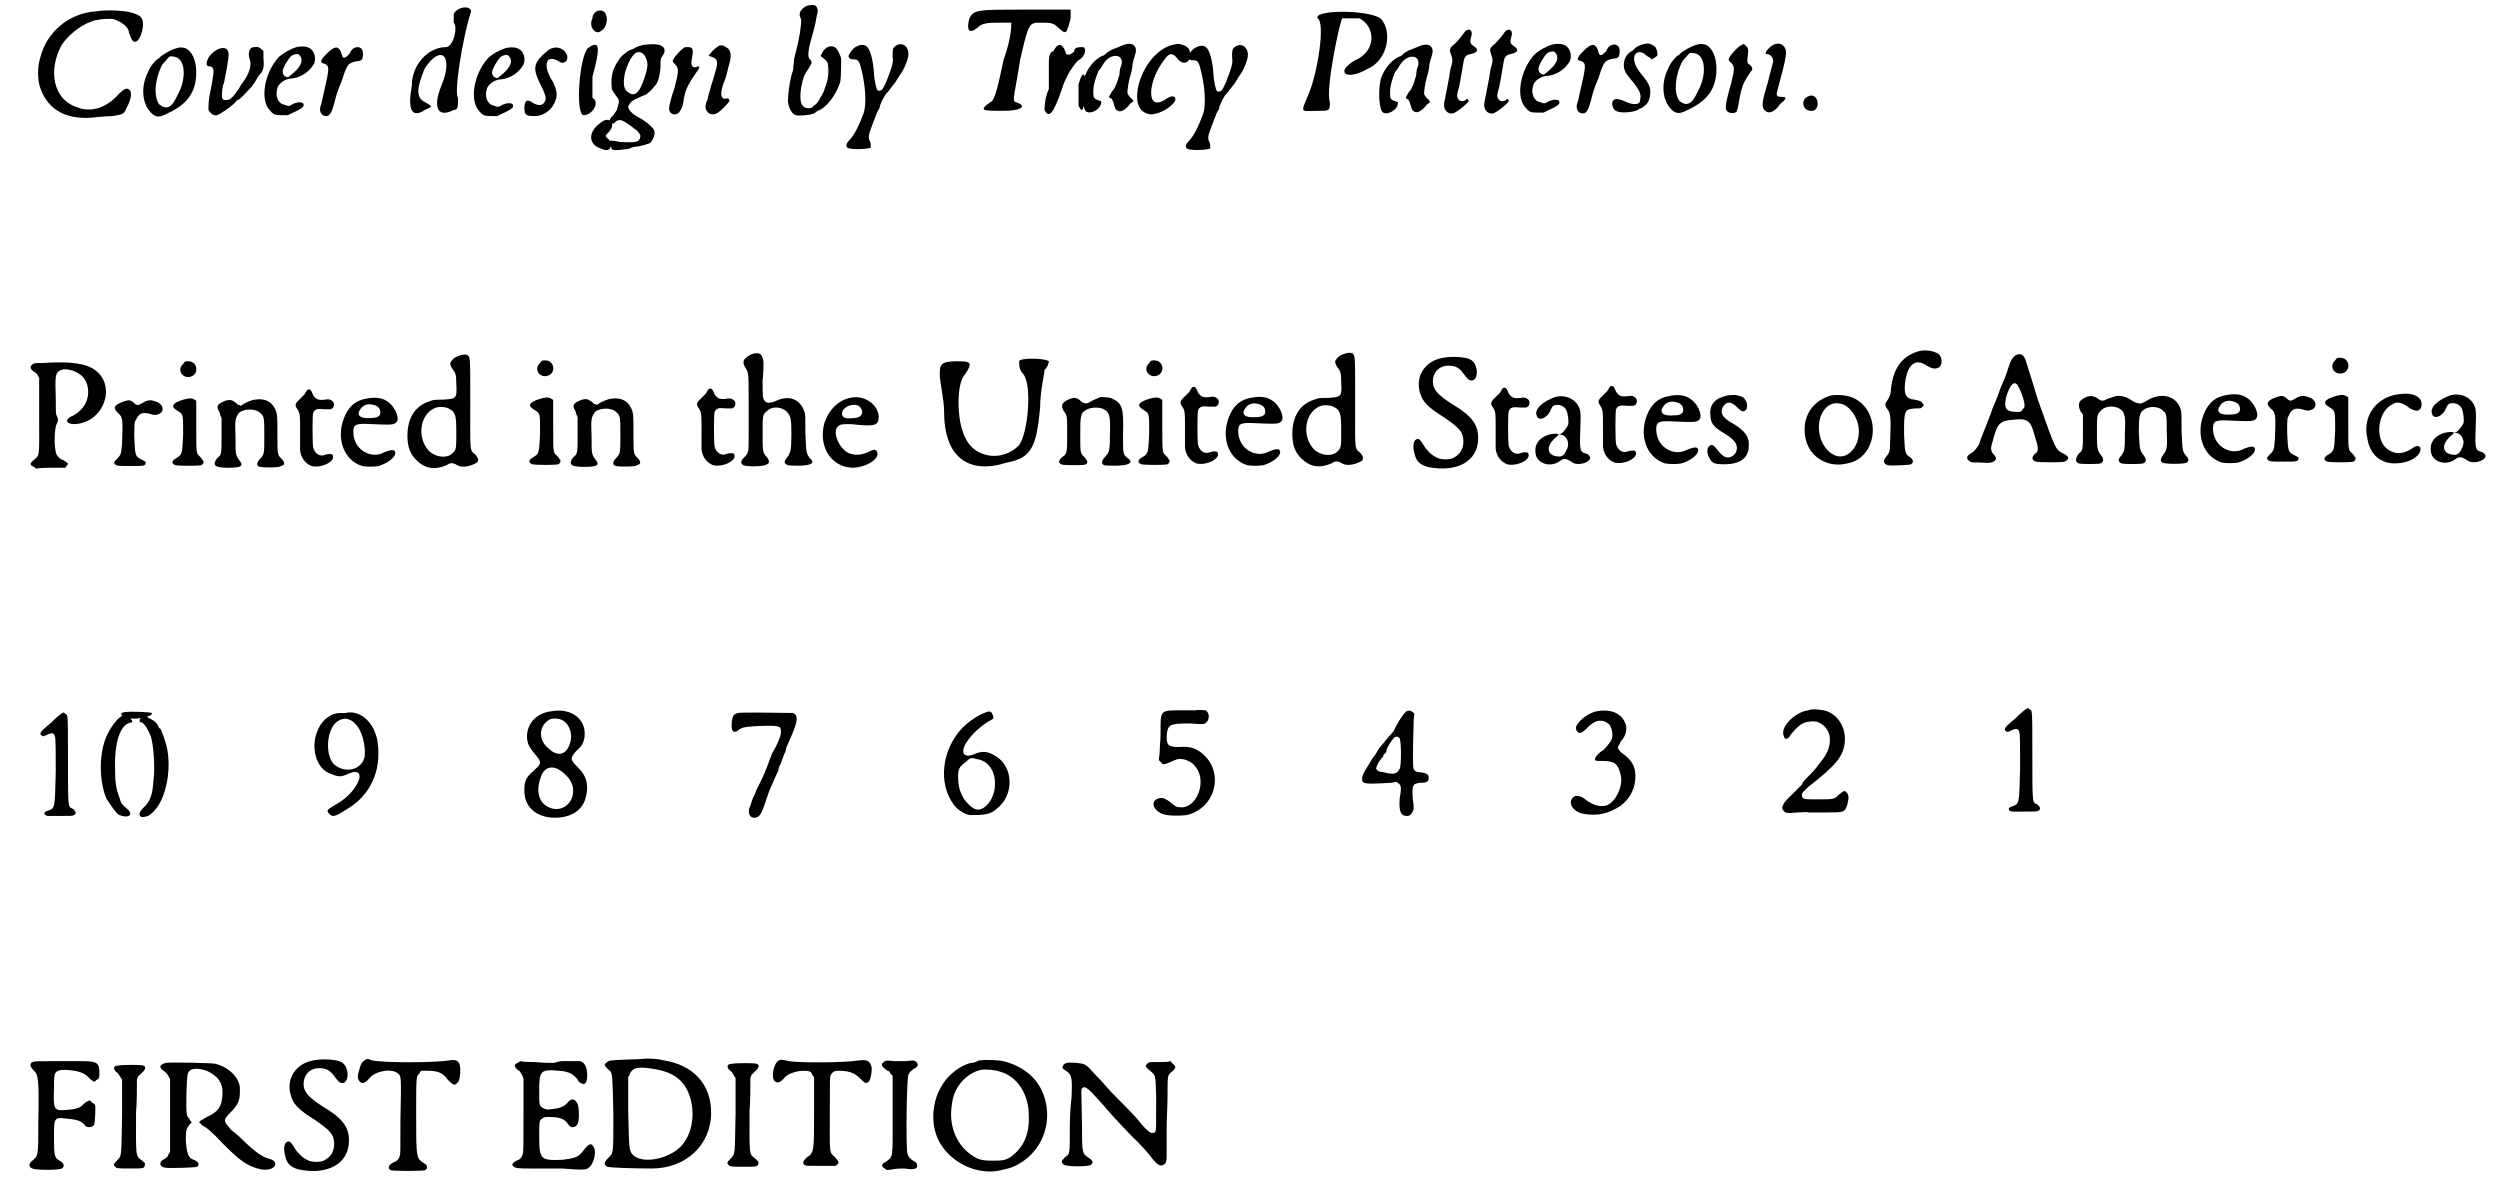 <?xml version='1.0' encoding='utf-8'?>
<svg xmlns="http://www.w3.org/2000/svg" xmlns:xlink="http://www.w3.org/1999/xlink" width="285px" height="135px" viewBox="0 0 2857 1357" version="1.1">
<defs>
<path id="gl3340" d="M 106 12 C 75 14 49 36 42 66 C 39 75 39 90 42 99 C 51 126 74 138 109 133 C 112 133 120 132 125 132 C 137 130 138 130 141 123 C 147 112 148 103 143 101 C 141 100 138 101 133 106 C 118 123 100 129 82 121 C 58 112 51 81 66 52 C 72 41 88 28 100 24 C 102 23 105 22 107 22 C 110 21 122 20 126 21 C 131 22 139 27 141 30 C 142 31 144 34 144 37 C 147 45 149 49 153 46 C 156 45 160 34 160 27 C 160 19 157 16 145 13 C 136 11 118 10 106 12 z" fill="black"/><!-- width=171 height=146 -->
<path id="gl3606" d="M 48 14 C 42 16 38 19 33 22 C 31 24 30 25 30 25 C 28 25 20 34 18 40 C 9 57 11 77 21 87 C 27 93 31 93 42 87 C 63 77 73 63 73 41 C 73 27 68 16 60 13 C 55 12 54 12 48 14 M 51 24 C 61 29 61 50 52 66 C 45 82 39 84 31 78 C 24 70 25 50 34 32 C 36 30 41 24 42 23 C 44 22 49 23 51 24 z" fill="black"/><!-- width=86 height=103 -->
<path id="gl3342" d="M 77 18 C 72 18 70 25 72 31 C 75 39 72 48 64 59 C 62 61 60 66 58 68 C 54 74 52 76 49 78 C 45 79 42 79 41 77 C 40 75 40 66 43 58 C 45 48 48 33 48 27 C 49 15 34 17 25 30 C 22 36 22 40 26 40 C 27 40 28 40 29 41 C 32 43 31 49 27 70 C 25 77 25 87 25 90 C 27 94 31 97 35 96 C 38 95 50 87 55 82 C 56 81 58 78 60 78 C 64 75 69 69 72 66 C 73 65 75 63 76 61 C 77 60 79 57 80 55 C 81 53 83 50 84 49 C 88 45 89 40 88 31 C 88 28 88 25 88 23 C 88 22 87 21 86 21 C 85 19 81 17 79 18 C 79 18 78 18 77 18 z" fill="black"/><!-- width=100 height=106 -->
<path id="gl3343" d="M 61 16 C 54 18 45 23 40 28 C 24 46 19 76 30 88 C 34 93 36 94 43 94 C 46 94 48 94 51 94 C 53 93 55 92 57 91 C 64 88 69 85 69 83 C 70 79 64 78 57 81 C 52 84 52 84 47 82 C 40 81 36 72 39 63 C 40 58 48 52 55 52 C 66 51 76 44 81 35 C 84 28 81 18 73 16 C 71 15 64 15 61 16 M 64 25 C 69 30 67 37 58 45 C 51 51 51 51 49 50 C 46 49 45 46 45 44 C 45 40 51 30 55 26 C 58 24 63 23 64 25 z" fill="black"/><!-- width=95 height=108 -->
<path id="gl3344" d="M 65 28 C 64 28 61 31 60 34 C 55 40 52 41 51 36 C 48 25 43 25 34 34 C 26 42 25 45 31 46 C 36 48 36 51 34 62 C 30 79 28 90 27 93 C 24 100 27 106 33 106 C 37 106 39 102 42 92 C 44 84 45 79 51 65 C 57 46 58 45 69 43 C 73 43 75 41 75 36 C 76 29 71 25 65 28 z" fill="black"/><!-- width=88 height=118 -->
<path id="gl3619" d="M 57 14 C 57 14 57 19 57 24 C 62 28 57 52 48 52 C 28 52 9 72 9 96 C 4 124 9 134 24 124 C 33 120 33 120 24 115 C 14 110 14 100 24 76 C 43 48 57 62 43 96 C 33 120 38 134 57 124 C 62 124 62 120 62 110 C 57 105 67 43 76 14 C 81 4 62 4 57 14 z" fill="black"/><!-- width=86 height=139 -->
<path id="gl3343" d="M 61 16 C 54 18 45 23 40 28 C 24 46 19 76 30 88 C 34 93 36 94 43 94 C 46 94 48 94 51 94 C 53 93 55 92 57 91 C 64 88 69 85 69 83 C 70 79 64 78 57 81 C 52 84 52 84 47 82 C 40 81 36 72 39 63 C 40 58 48 52 55 52 C 66 51 76 44 81 35 C 84 28 81 18 73 16 C 71 15 64 15 61 16 M 64 25 C 69 30 67 37 58 45 C 51 51 51 51 49 50 C 46 49 45 46 45 44 C 45 40 51 30 55 26 C 58 24 63 23 64 25 z" fill="black"/><!-- width=95 height=108 -->
<path id="gl3620" d="M 45 12 C 40 13 39 15 33 20 C 22 31 22 37 31 55 C 36 65 37 68 36 72 C 34 78 29 79 22 75 C 15 70 12 72 12 81 C 12 88 14 90 22 90 C 36 91 48 79 49 66 C 49 61 47 54 43 48 C 33 31 37 19 51 27 C 55 30 58 29 60 27 C 65 19 54 9 45 12 z" fill="black"/><!-- width=73 height=104 -->
<path id="gl3621" d="M 24 9 C 19 19 28 28 33 24 C 43 19 43 0 33 0 C 28 0 24 4 24 9 M 19 43 C 9 52 4 120 14 120 C 24 120 33 105 24 100 C 24 96 24 91 24 76 C 33 43 33 33 19 43 M 33 129 C 19 139 19 153 33 158 C 43 163 48 158 43 148 C 38 144 38 144 43 139 C 52 129 43 120 33 129 z" fill="black"/><!-- width=52 height=168 -->
<path id="gl3616" d="M 54 21 C 48 21 40 24 38 26 C 37 26 36 27 35 27 C 30 29 24 34 21 39 C 14 49 12 58 13 69 C 13 72 13 73 19 81 C 22 85 22 86 19 96 C 17 99 16 101 14 103 C 10 106 10 110 13 111 C 15 112 15 112 17 110 C 21 106 25 107 33 113 C 35 114 38 117 40 118 C 43 120 46 124 46 126 C 45 132 43 133 32 133 C 27 133 22 133 19 132 C 9 130 6 132 10 136 C 12 138 13 139 13 140 C 13 142 15 142 20 142 C 28 141 34 141 36 139 C 37 139 40 138 42 138 C 49 137 54 135 57 134 C 61 130 64 122 61 118 C 58 114 51 108 43 104 C 34 99 30 93 33 90 C 35 86 39 84 44 82 C 46 81 50 79 51 79 C 54 78 62 70 65 65 C 67 61 69 53 69 45 C 69 38 69 37 72 33 C 74 30 74 27 73 25 C 70 21 64 20 54 21 M 51 34 C 55 41 55 46 51 58 C 45 77 39 82 31 75 C 27 72 26 66 28 55 C 29 49 34 37 38 33 C 42 28 48 29 51 34 z" fill="black"/><!-- width=82 height=150 -->
<path id="gl3353" d="M 68 16 C 66 17 63 19 60 22 C 58 24 55 28 55 28 C 66 31 67 33 62 49 C 61 54 58 61 57 66 C 56 70 54 76 54 78 C 51 83 51 89 53 91 C 56 96 61 96 66 93 C 69 91 78 82 79 80 C 79 78 78 76 75 77 C 69 78 68 72 72 60 C 73 58 74 55 75 52 C 76 49 77 44 78 40 C 82 28 81 21 75 18 C 72 16 72 16 68 16 M 28 18 C 23 21 14 31 14 34 C 14 35 15 36 17 38 C 21 42 21 46 16 65 C 12 76 9 88 10 90 C 11 95 17 97 21 93 C 23 91 25 87 26 82 C 28 68 30 63 41 47 C 45 42 45 40 43 40 C 37 43 34 40 36 31 C 38 21 37 18 32 18 C 31 18 29 18 28 18 z" fill="black"/><!-- width=92 height=108 -->
<path id="gl3584" d="M 43 6 C 40 6 36 8 33 12 C 31 15 31 18 33 22 C 34 26 31 44 28 56 C 27 59 26 64 25 68 C 25 72 24 76 24 80 C 20 91 18 109 18 116 C 19 124 22 130 27 132 C 31 133 43 132 48 130 C 49 129 51 128 52 127 C 62 124 73 109 78 94 C 79 88 79 72 79 67 C 78 63 75 57 73 55 C 68 51 61 53 57 61 C 55 64 55 64 59 67 C 63 70 64 72 64 76 C 65 81 64 92 62 96 C 61 99 60 102 59 105 C 58 106 57 110 55 112 C 54 115 52 117 52 117 C 52 117 51 119 48 121 C 45 124 44 124 42 124 C 33 124 31 117 33 101 C 36 87 36 87 42 78 C 43 76 45 73 45 73 C 45 70 45 69 43 68 C 40 64 41 57 48 33 C 49 29 50 25 50 24 C 50 22 51 20 51 18 C 54 10 51 4 43 6 z" fill="black"/><!-- width=91 height=149 -->
<path id="gl3588" d="M 76 25 C 73 27 73 29 73 37 C 74 43 73 47 66 65 C 62 74 61 76 57 76 C 55 76 54 73 52 61 C 51 40 47 28 43 25 C 38 21 28 25 24 33 C 22 36 22 37 24 39 C 25 40 27 40 28 40 C 34 40 35 42 38 55 C 42 73 43 90 40 101 C 34 117 30 125 24 132 C 20 136 19 139 21 141 C 23 144 46 143 48 141 C 48 139 48 136 47 134 C 45 130 45 127 49 117 C 51 112 53 106 54 104 C 55 101 57 97 58 96 C 58 93 60 90 61 87 C 62 85 64 82 65 80 C 66 79 69 76 70 74 C 71 73 73 70 74 69 C 76 67 79 61 84 54 C 87 49 91 39 91 35 C 92 25 83 19 76 25 z" fill="black"/><!-- width=103 height=154 -->
<path id="gl3622" d="M 4 14 C 0 28 4 33 14 24 C 19 19 28 19 38 19 C 43 19 48 19 52 19 C 52 33 48 48 43 62 C 38 86 33 110 28 110 C 14 120 19 120 43 120 C 62 120 72 115 57 110 C 52 110 57 96 62 62 C 72 19 72 19 86 19 C 96 19 100 19 105 24 C 115 33 115 33 120 14 C 120 14 120 9 120 4 C 100 4 81 4 67 4 C 14 4 9 4 4 14 z" fill="black"/><!-- width=129 height=134 -->
<path id="gl3623" d="M 14 14 C 9 14 9 24 9 28 C 9 33 9 48 9 57 C 4 67 4 81 4 81 C 9 91 14 86 24 57 C 28 43 38 28 43 24 C 52 19 52 9 48 9 C 43 9 38 9 38 14 C 33 19 28 19 28 14 C 24 4 19 4 14 14 M 43 52 C 43 62 43 72 43 76 C 48 86 48 81 52 62 C 52 38 48 33 43 52 z" fill="black"/><!-- width=62 height=96 -->
<path id="gl3612" d="M 57 8 C 54 9 45 13 42 14 C 40 15 39 16 37 17 C 35 19 33 21 31 21 C 21 26 13 37 10 48 C 7 64 9 83 13 85 C 19 88 29 82 30 75 C 30 75 30 74 30 73 C 29 73 28 72 27 72 C 21 70 21 69 21 61 C 21 54 24 45 27 38 C 29 36 31 33 32 31 C 40 17 57 18 53 32 C 52 34 51 38 51 42 C 49 50 46 58 43 61 C 42 62 41 64 40 66 C 40 66 39 67 39 68 C 40 69 40 70 42 70 C 43 72 44 74 45 78 C 46 82 47 83 49 84 C 52 86 58 83 63 76 C 64 75 66 74 67 73 C 66 72 66 71 65 70 C 64 70 63 68 62 67 C 61 66 60 64 60 63 C 60 61 61 52 63 45 C 64 42 66 35 66 30 C 67 25 69 20 69 19 C 72 10 66 5 57 8 z" fill="black"/><!-- width=85 height=100 -->
<path id="gl3624" d="M 70 10 C 51 13 33 35 28 60 C 25 78 30 88 42 90 C 54 91 76 76 70 70 C 67 69 66 69 61 72 C 55 76 52 77 48 76 C 39 73 43 47 58 28 C 64 19 68 19 74 27 C 80 34 88 31 88 22 C 88 15 85 12 78 10 C 74 9 74 9 70 10 z" fill="black"/><!-- width=100 height=103 -->
<path id="gl3588" d="M 76 25 C 73 27 73 29 73 37 C 74 43 73 47 66 65 C 62 74 61 76 57 76 C 55 76 54 73 52 61 C 51 40 47 28 43 25 C 38 21 28 25 24 33 C 22 36 22 37 24 39 C 25 40 27 40 28 40 C 34 40 35 42 38 55 C 42 73 43 90 40 101 C 34 117 30 125 24 132 C 20 136 19 139 21 141 C 23 144 46 143 48 141 C 48 139 48 136 47 134 C 45 130 45 127 49 117 C 51 112 53 106 54 104 C 55 101 57 97 58 96 C 58 93 60 90 61 87 C 62 85 64 82 65 80 C 66 79 69 76 70 74 C 71 73 73 70 74 69 C 76 67 79 61 84 54 C 87 49 91 39 91 35 C 92 25 83 19 76 25 z" fill="black"/><!-- width=103 height=154 -->
<path id="gl3625" d="M 24 14 C 33 19 24 76 14 100 C 4 124 4 120 24 120 C 38 120 38 120 38 110 C 33 96 48 24 52 14 C 57 14 62 14 72 14 C 91 24 91 52 67 62 C 43 76 57 86 81 72 C 105 62 110 28 96 14 C 81 4 19 4 24 14 z" fill="black"/><!-- width=115 height=134 -->
<path id="gl3612" d="M 57 8 C 54 9 45 13 42 14 C 40 15 39 16 37 17 C 35 19 33 21 31 21 C 21 26 13 37 10 48 C 7 64 9 83 13 85 C 19 88 29 82 30 75 C 30 75 30 74 30 73 C 29 73 28 72 27 72 C 21 70 21 69 21 61 C 21 54 24 45 27 38 C 29 36 31 33 32 31 C 40 17 57 18 53 32 C 52 34 51 38 51 42 C 49 50 46 58 43 61 C 42 62 41 64 40 66 C 40 66 39 67 39 68 C 40 69 40 70 42 70 C 43 72 44 74 45 78 C 46 82 47 83 49 84 C 52 86 58 83 63 76 C 64 75 66 74 67 73 C 66 72 66 71 65 70 C 64 70 63 68 62 67 C 61 66 60 64 60 63 C 60 61 61 52 63 45 C 64 42 66 35 66 30 C 67 25 69 20 69 19 C 72 10 66 5 57 8 z" fill="black"/><!-- width=85 height=100 -->
<path id="gl3351" d="M 43 13 C 43 13 41 15 39 18 C 36 22 31 28 28 30 C 24 33 24 36 26 41 C 28 46 28 48 25 58 C 24 67 19 90 18 96 C 17 104 22 109 28 108 C 34 106 48 94 46 93 C 45 91 44 91 42 93 C 37 96 32 92 33 86 C 33 85 34 81 35 78 C 37 69 39 55 40 50 C 41 43 43 41 48 40 C 57 38 58 35 52 31 C 48 28 47 27 49 20 C 51 14 48 10 43 13 z" fill="black"/><!-- width=67 height=121 -->
<path id="gl3351" d="M 43 13 C 43 13 41 15 39 18 C 36 22 31 28 28 30 C 24 33 24 36 26 41 C 28 46 28 48 25 58 C 24 67 19 90 18 96 C 17 104 22 109 28 108 C 34 106 48 94 46 93 C 45 91 44 91 42 93 C 37 96 32 92 33 86 C 33 85 34 81 35 78 C 37 69 39 55 40 50 C 41 43 43 41 48 40 C 57 38 58 35 52 31 C 48 28 47 27 49 20 C 51 14 48 10 43 13 z" fill="black"/><!-- width=67 height=121 -->
<path id="gl3343" d="M 61 16 C 54 18 45 23 40 28 C 24 46 19 76 30 88 C 34 93 36 94 43 94 C 46 94 48 94 51 94 C 53 93 55 92 57 91 C 64 88 69 85 69 83 C 70 79 64 78 57 81 C 52 84 52 84 47 82 C 40 81 36 72 39 63 C 40 58 48 52 55 52 C 66 51 76 44 81 35 C 84 28 81 18 73 16 C 71 15 64 15 61 16 M 64 25 C 69 30 67 37 58 45 C 51 51 51 51 49 50 C 46 49 45 46 45 44 C 45 40 51 30 55 26 C 58 24 63 23 64 25 z" fill="black"/><!-- width=95 height=108 -->
<path id="gl3344" d="M 65 28 C 64 28 61 31 60 34 C 55 40 52 41 51 36 C 48 25 43 25 34 34 C 26 42 25 45 31 46 C 36 48 36 51 34 62 C 30 79 28 90 27 93 C 24 100 27 106 33 106 C 37 106 39 102 42 92 C 44 84 45 79 51 65 C 57 46 58 45 69 43 C 73 43 75 41 75 36 C 76 29 71 25 65 28 z" fill="black"/><!-- width=88 height=118 -->
<path id="gl3348" d="M 44 8 C 39 9 34 11 32 13 C 31 14 30 15 29 16 C 22 19 18 27 19 35 C 20 41 22 43 31 54 C 36 61 38 64 38 69 C 38 72 37 74 37 75 C 36 78 28 78 22 75 C 16 72 9 70 7 73 C 4 75 6 84 10 85 C 14 88 29 87 35 84 C 36 83 38 82 39 82 C 45 78 48 75 49 67 C 50 58 48 54 39 43 C 31 33 30 28 31 22 C 33 17 39 16 44 21 C 45 22 48 24 49 24 C 49 25 50 25 51 26 C 52 25 52 25 53 25 C 54 24 56 23 57 22 C 58 21 57 13 54 11 C 53 10 47 7 46 8 C 45 8 45 8 44 8 z" fill="black"/><!-- width=66 height=98 -->
<path id="gl3606" d="M 48 14 C 42 16 38 19 33 22 C 31 24 30 25 30 25 C 28 25 20 34 18 40 C 9 57 11 77 21 87 C 27 93 31 93 42 87 C 63 77 73 63 73 41 C 73 27 68 16 60 13 C 55 12 54 12 48 14 M 51 24 C 61 29 61 50 52 66 C 45 82 39 84 31 78 C 24 70 25 50 34 32 C 36 30 41 24 42 23 C 44 22 49 23 51 24 z" fill="black"/><!-- width=86 height=103 -->
<path id="gl3587" d="M 67 16 C 63 18 60 21 58 24 C 57 27 57 27 60 27 C 63 28 66 31 66 35 C 66 37 62 50 60 59 C 54 79 52 87 56 91 C 60 96 66 94 72 87 C 73 85 76 82 78 81 C 81 77 81 76 76 76 C 70 76 69 75 71 68 C 82 28 82 24 79 19 C 76 15 72 14 67 16 M 29 17 C 25 19 15 30 15 33 C 15 34 16 36 18 37 C 22 42 22 43 18 60 C 10 88 10 92 16 94 C 18 95 22 95 24 93 C 25 91 26 87 28 75 C 31 62 31 62 37 52 C 39 49 41 46 42 45 C 42 42 42 42 39 39 C 36 38 36 35 37 28 C 38 21 37 19 34 17 C 32 15 33 15 29 17 z" fill="black"/><!-- width=94 height=106 -->
<path id="gl1286" d="M 18 15 C 12 18 12 27 18 30 C 24 33 30 30 30 23 C 30 15 24 11 18 15 z" fill="black"/><!-- width=44 height=45 -->
<path id="gl3081" d="M 39 30 C 32 30 30 30 28 31 C 24 34 24 36 29 40 C 31 41 33 43 34 45 C 34 45 34 46 35 47 C 35 61 35 75 35 90 C 35 138 36 135 29 141 C 24 145 24 147 29 149 C 30 150 31 150 31 151 C 37 150 43 150 48 150 C 54 150 59 150 65 150 C 65 150 66 149 66 148 C 67 148 68 146 68 145 C 68 145 63 141 62 141 C 60 141 56 137 55 135 C 52 129 52 106 55 100 C 57 96 57 94 55 90 C 54 88 54 87 54 70 C 53 44 54 42 58 39 C 63 35 76 38 83 44 C 93 52 94 70 85 81 C 83 84 76 90 72 91 C 64 95 66 100 75 100 C 111 99 126 51 94 35 C 84 30 66 28 39 30 z" fill="black"/><!-- width=124 height=165 -->
<path id="gl2823" d="M 37 24 C 26 28 24 31 30 37 C 36 42 36 44 35 72 C 34 84 34 85 29 90 C 26 93 25 94 27 96 C 29 98 31 98 45 98 C 60 98 62 98 62 94 C 62 93 62 93 58 91 C 50 87 50 87 49 65 C 49 49 49 48 51 45 C 54 38 58 36 66 38 C 72 40 74 40 78 38 C 84 35 82 26 73 24 C 68 22 64 22 58 26 C 54 28 53 29 50 27 C 45 22 43 22 37 24 z" fill="black"/><!-- width=94 height=112 -->
<path id="gl2824" d="M 24 10 C 17 16 22 26 31 25 C 43 23 41 7 30 7 C 26 7 26 7 24 10 M 24 51 C 11 55 9 59 18 64 C 24 68 24 67 24 90 C 23 113 23 114 16 118 C 11 121 10 124 15 126 C 19 127 42 127 45 126 C 48 124 48 121 46 120 C 46 119 44 117 43 116 C 39 112 39 114 39 81 C 39 72 39 62 39 52 C 38 52 37 51 37 51 C 34 49 31 49 24 51 z" fill="black"/><!-- width=60 height=166 -->
<path id="gl3072" d="M 61 15 C 60 15 56 16 52 18 C 49 19 47 21 45 22 C 44 21 43 21 42 21 C 41 20 39 18 37 17 C 34 15 33 15 28 16 C 18 20 16 22 21 30 C 21 32 22 34 23 36 C 23 42 23 49 23 55 C 23 78 23 78 18 82 C 12 90 15 93 30 93 C 46 93 49 91 43 84 C 39 78 39 78 39 58 C 38 37 39 36 43 30 C 49 25 62 25 67 30 C 72 34 72 36 72 57 C 72 78 72 78 66 84 C 63 88 63 91 67 92 C 72 93 90 93 91 91 C 96 90 96 87 91 82 C 87 78 87 77 87 54 C 87 33 87 31 84 25 C 80 17 72 13 61 15 z" fill="black"/><!-- width=108 height=107 -->
<path id="gl2827" d="M 36 15 C 36 15 34 18 33 20 C 31 22 28 25 26 27 C 22 31 22 33 25 37 C 28 42 28 43 28 61 C 28 71 28 81 28 84 C 29 93 34 99 41 102 C 53 105 70 96 65 89 C 64 88 61 88 57 89 C 51 92 45 88 43 81 C 42 76 42 43 43 41 C 45 37 47 36 56 37 C 58 37 61 37 63 37 C 64 37 64 36 65 36 C 68 33 67 28 64 27 C 63 26 61 25 56 26 C 48 27 46 25 43 21 C 41 15 39 13 36 15 z" fill="black"/><!-- width=80 height=117 -->
<path id="gl2847" d="M 51 17 C 40 19 33 25 28 35 C 16 60 25 87 47 94 C 52 95 61 95 66 94 C 76 91 86 84 85 78 C 84 75 81 75 73 78 C 66 82 59 82 52 79 C 43 75 37 66 37 55 C 37 46 40 45 58 46 C 82 47 84 47 87 43 C 90 38 84 25 76 20 C 69 15 60 15 51 17 M 60 24 C 65 25 68 28 68 33 C 68 37 64 39 57 39 C 45 40 40 36 45 29 C 48 24 54 22 60 24 z" fill="black"/><!-- width=102 height=109 -->
<path id="gl3332" d="M 70 10 C 66 11 62 13 60 16 C 57 19 58 21 60 25 C 64 30 65 32 65 43 C 66 60 65 60 49 61 C 40 61 39 61 34 63 C 18 68 9 82 9 102 C 9 115 12 123 19 130 C 29 140 40 142 54 136 C 58 133 61 133 66 136 C 71 139 79 138 87 134 C 91 132 91 129 87 124 C 80 118 81 123 81 65 C 81 11 81 13 78 10 C 76 9 74 9 70 10 M 56 71 C 64 75 65 78 65 99 C 65 117 65 118 61 122 C 55 129 40 127 33 119 C 19 103 24 76 42 70 C 45 69 52 69 56 71 z" fill="black"/><!-- width=111 height=175 -->
<path id="gl2824" d="M 24 10 C 17 16 22 26 31 25 C 43 23 41 7 30 7 C 26 7 26 7 24 10 M 24 51 C 11 55 9 59 18 64 C 24 68 24 67 24 90 C 23 113 23 114 16 118 C 11 121 10 124 15 126 C 19 127 42 127 45 126 C 48 124 48 121 46 120 C 46 119 44 117 43 116 C 39 112 39 114 39 81 C 39 72 39 62 39 52 C 38 52 37 51 37 51 C 34 49 31 49 24 51 z" fill="black"/><!-- width=60 height=166 -->
<path id="gl3072" d="M 61 15 C 60 15 56 16 52 18 C 49 19 47 21 45 22 C 44 21 43 21 42 21 C 41 20 39 18 37 17 C 34 15 33 15 28 16 C 18 20 16 22 21 30 C 21 32 22 34 23 36 C 23 42 23 49 23 55 C 23 78 23 78 18 82 C 12 90 15 93 30 93 C 46 93 49 91 43 84 C 39 78 39 78 39 58 C 38 37 39 36 43 30 C 49 25 62 25 67 30 C 72 34 72 36 72 57 C 72 78 72 78 66 84 C 63 88 63 91 67 92 C 72 93 90 93 91 91 C 96 90 96 87 91 82 C 87 78 87 77 87 54 C 87 33 87 31 84 25 C 80 17 72 13 61 15 z" fill="black"/><!-- width=108 height=107 -->
<path id="gl2827" d="M 36 15 C 36 15 34 18 33 20 C 31 22 28 25 26 27 C 22 31 22 33 25 37 C 28 42 28 43 28 61 C 28 71 28 81 28 84 C 29 93 34 99 41 102 C 53 105 70 96 65 89 C 64 88 61 88 57 89 C 51 92 45 88 43 81 C 42 76 42 43 43 41 C 45 37 47 36 56 37 C 58 37 61 37 63 37 C 64 37 64 36 65 36 C 68 33 67 28 64 27 C 63 26 61 25 56 26 C 48 27 46 25 43 21 C 41 15 39 13 36 15 z" fill="black"/><!-- width=80 height=117 -->
<path id="gl2826" d="M 36 10 C 27 15 25 18 29 25 C 33 31 33 31 33 63 C 33 79 33 99 33 106 C 33 122 33 123 28 128 C 22 133 24 138 32 138 C 40 139 52 138 54 136 C 57 135 57 132 54 128 C 49 123 49 121 49 100 C 49 80 49 79 54 75 C 60 69 71 70 77 76 C 81 81 82 83 82 101 C 82 119 81 122 78 127 C 73 133 73 135 78 137 C 81 138 100 138 103 136 C 107 135 107 132 103 129 C 99 123 99 124 98 100 C 98 82 98 78 97 76 C 92 61 79 56 63 64 C 57 66 54 66 52 64 C 49 61 49 59 49 40 C 50 31 50 21 50 19 C 49 9 45 7 36 10 z" fill="black"/><!-- width=119 height=170 -->
<path id="gl3626" d="M 51 16 C 37 19 27 30 22 44 C 14 72 30 96 55 96 C 72 95 88 84 81 76 C 79 75 78 75 72 78 C 63 82 57 82 49 79 C 38 73 31 55 37 49 C 40 46 42 46 52 46 C 80 49 84 48 84 37 C 83 23 67 12 51 16 M 61 25 C 66 29 67 35 61 38 C 59 39 49 40 46 39 C 42 38 41 34 43 30 C 47 25 55 22 61 25 z" fill="black"/><!-- width=97 height=109 -->
<path id="gl3627" d="M 100 4 C 100 9 100 14 105 19 C 115 33 110 86 100 100 C 81 120 48 115 38 91 C 28 72 28 28 38 19 C 48 4 43 4 28 4 C 9 4 9 9 9 19 C 9 28 14 48 14 62 C 14 115 43 134 86 120 C 115 115 120 100 124 57 C 124 38 129 19 129 14 C 134 9 134 4 134 4 C 129 0 100 0 100 4 z" fill="black"/><!-- width=144 height=134 -->
<path id="gl2846" d="M 63 13 C 58 15 54 17 52 18 C 48 21 45 21 41 18 C 36 13 33 13 26 16 C 18 20 18 23 21 29 C 25 34 25 34 25 55 C 25 77 25 78 19 82 C 16 85 15 87 16 88 C 18 91 20 91 33 91 C 45 91 47 91 48 88 C 48 86 48 86 45 82 C 40 77 40 78 40 57 C 40 34 40 31 48 27 C 52 25 62 24 67 27 C 73 30 75 34 74 56 C 74 75 73 76 69 81 C 64 86 64 89 67 91 C 70 92 91 92 94 90 C 99 88 99 86 93 82 C 89 78 89 78 89 55 C 90 26 88 20 77 15 C 74 13 65 13 63 13 z" fill="black"/><!-- width=111 height=105 -->
<path id="gl2824" d="M 24 10 C 17 16 22 26 31 25 C 43 23 41 7 30 7 C 26 7 26 7 24 10 M 24 51 C 11 55 9 59 18 64 C 24 68 24 67 24 90 C 23 113 23 114 16 118 C 11 121 10 124 15 126 C 19 127 42 127 45 126 C 48 124 48 121 46 120 C 46 119 44 117 43 116 C 39 112 39 114 39 81 C 39 72 39 62 39 52 C 38 52 37 51 37 51 C 34 49 31 49 24 51 z" fill="black"/><!-- width=60 height=166 -->
<path id="gl2827" d="M 36 15 C 36 15 34 18 33 20 C 31 22 28 25 26 27 C 22 31 22 33 25 37 C 28 42 28 43 28 61 C 28 71 28 81 28 84 C 29 93 34 99 41 102 C 53 105 70 96 65 89 C 64 88 61 88 57 89 C 51 92 45 88 43 81 C 42 76 42 43 43 41 C 45 37 47 36 56 37 C 58 37 61 37 63 37 C 64 37 64 36 65 36 C 68 33 67 28 64 27 C 63 26 61 25 56 26 C 48 27 46 25 43 21 C 41 15 39 13 36 15 z" fill="black"/><!-- width=80 height=117 -->
<path id="gl2847" d="M 51 17 C 40 19 33 25 28 35 C 16 60 25 87 47 94 C 52 95 61 95 66 94 C 76 91 86 84 85 78 C 84 75 81 75 73 78 C 66 82 59 82 52 79 C 43 75 37 66 37 55 C 37 46 40 45 58 46 C 82 47 84 47 87 43 C 90 38 84 25 76 20 C 69 15 60 15 51 17 M 60 24 C 65 25 68 28 68 33 C 68 37 64 39 57 39 C 45 40 40 36 45 29 C 48 24 54 22 60 24 z" fill="black"/><!-- width=102 height=109 -->
<path id="gl3332" d="M 70 10 C 66 11 62 13 60 16 C 57 19 58 21 60 25 C 64 30 65 32 65 43 C 66 60 65 60 49 61 C 40 61 39 61 34 63 C 18 68 9 82 9 102 C 9 115 12 123 19 130 C 29 140 40 142 54 136 C 58 133 61 133 66 136 C 71 139 79 138 87 134 C 91 132 91 129 87 124 C 80 118 81 123 81 65 C 81 11 81 13 78 10 C 76 9 74 9 70 10 M 56 71 C 64 75 65 78 65 99 C 65 117 65 118 61 122 C 55 129 40 127 33 119 C 19 103 24 76 42 70 C 45 69 52 69 56 71 z" fill="black"/><!-- width=111 height=175 -->
<path id="gl3078" d="M 44 10 C 24 13 12 30 17 49 C 20 60 25 66 46 79 C 63 91 67 95 67 106 C 67 115 63 121 55 125 C 51 127 40 127 36 124 C 31 122 25 116 22 111 C 19 106 17 103 15 103 C 11 103 9 108 10 115 C 12 128 16 132 26 135 C 59 142 84 129 84 102 C 84 86 76 76 54 63 C 37 52 32 46 32 37 C 32 27 39 19 50 19 C 58 19 63 22 67 28 C 73 36 74 36 77 36 C 85 35 84 16 75 12 C 70 9 54 8 44 10 z" fill="black"/><!-- width=99 height=149 -->
<path id="gl2827" d="M 36 15 C 36 15 34 18 33 20 C 31 22 28 25 26 27 C 22 31 22 33 25 37 C 28 42 28 43 28 61 C 28 71 28 81 28 84 C 29 93 34 99 41 102 C 53 105 70 96 65 89 C 64 88 61 88 57 89 C 51 92 45 88 43 81 C 42 76 42 43 43 41 C 45 37 47 36 56 37 C 58 37 61 37 63 37 C 64 37 64 36 65 36 C 68 33 67 28 64 27 C 63 26 61 25 56 26 C 48 27 46 25 43 21 C 41 15 39 13 36 15 z" fill="black"/><!-- width=80 height=117 -->
<path id="gl2837" d="M 33 10 C 19 15 9 24 12 31 C 13 37 22 36 27 27 C 30 20 31 19 36 19 C 40 19 44 21 46 25 C 48 29 49 39 48 42 C 46 46 42 51 40 52 C 39 52 38 53 37 53 C 38 53 39 53 39 53 C 46 53 51 63 46 71 C 44 76 41 79 36 78 C 24 77 22 67 33 57 C 38 53 38 52 34 52 C 24 52 15 57 12 64 C 10 67 10 75 12 79 C 17 88 30 90 39 83 C 43 80 46 80 53 85 C 61 90 78 83 72 77 C 71 76 70 75 69 75 C 62 73 61 72 62 48 C 63 26 62 24 59 19 C 54 11 43 7 33 10 z" fill="black"/><!-- width=86 height=108 -->
<path id="gl2827" d="M 36 15 C 36 15 34 18 33 20 C 31 22 28 25 26 27 C 22 31 22 33 25 37 C 28 42 28 43 28 61 C 28 71 28 81 28 84 C 29 93 34 99 41 102 C 53 105 70 96 65 89 C 64 88 61 88 57 89 C 51 92 45 88 43 81 C 42 76 42 43 43 41 C 45 37 47 36 56 37 C 58 37 61 37 63 37 C 64 37 64 36 65 36 C 68 33 67 28 64 27 C 63 26 61 25 56 26 C 48 27 46 25 43 21 C 41 15 39 13 36 15 z" fill="black"/><!-- width=80 height=117 -->
<path id="gl2847" d="M 51 17 C 40 19 33 25 28 35 C 16 60 25 87 47 94 C 52 95 61 95 66 94 C 76 91 86 84 85 78 C 84 75 81 75 73 78 C 66 82 59 82 52 79 C 43 75 37 66 37 55 C 37 46 40 45 58 46 C 82 47 84 47 87 43 C 90 38 84 25 76 20 C 69 15 60 15 51 17 M 60 24 C 65 25 68 28 68 33 C 68 37 64 39 57 39 C 45 40 40 36 45 29 C 48 24 54 22 60 24 z" fill="black"/><!-- width=102 height=109 -->
<path id="gl2838" d="M 36 12 C 22 15 15 22 16 34 C 16 43 19 48 31 55 C 45 63 49 70 45 78 C 40 85 33 85 27 78 C 19 68 18 67 14 71 C 12 73 12 79 15 84 C 18 90 21 91 32 91 C 50 91 60 84 60 70 C 61 60 56 53 43 45 C 32 39 29 35 29 30 C 29 27 31 24 33 22 C 37 19 41 20 47 26 C 51 30 53 31 55 30 C 60 28 59 18 53 14 C 48 12 45 11 36 12 z" fill="black"/><!-- width=75 height=105 -->
<path id="gl2820" d="M 45 13 C 26 18 14 33 14 52 C 14 67 20 79 31 86 C 40 92 52 94 63 91 C 97 85 103 34 72 17 C 65 13 54 12 45 13 M 57 23 C 64 25 72 34 75 45 C 81 68 64 90 47 81 C 30 72 25 44 37 29 C 43 22 49 21 57 23 z" fill="black"/><!-- width=107 height=106 -->
<path id="gl3103" d="M 73 14 C 55 20 46 33 43 56 C 43 63 41 67 38 71 C 36 74 36 76 39 80 C 43 85 43 92 42 118 C 42 129 41 130 37 135 C 34 139 34 142 39 144 C 42 145 64 144 66 143 C 69 141 69 138 65 135 C 59 131 59 130 58 109 C 58 81 58 80 71 79 C 77 79 78 79 79 77 C 81 76 81 75 79 73 C 78 71 76 70 70 69 C 59 68 57 62 60 44 C 64 27 72 22 84 30 C 91 34 94 34 98 32 C 102 29 102 21 98 17 C 93 13 81 11 73 14 z" fill="black"/><!-- width=114 height=159 -->
<path id="gl3093" d="M 63 10 C 59 13 57 16 54 26 C 53 30 49 40 45 49 C 42 59 37 69 36 72 C 33 82 22 107 21 112 C 18 117 16 120 11 123 C 6 126 6 129 11 132 C 12 133 13 133 22 133 C 34 134 36 133 39 131 C 41 129 41 127 37 123 C 34 119 34 116 37 107 C 42 88 45 85 60 84 C 76 82 80 85 84 100 C 89 116 90 120 85 123 C 81 127 81 130 86 132 C 90 133 117 133 119 132 C 125 129 124 126 118 123 C 108 118 109 119 88 60 C 82 40 80 34 75 18 C 73 10 69 7 63 10 M 64 43 C 67 46 73 61 73 67 C 73 70 73 70 71 72 C 69 75 69 75 64 75 C 52 75 49 71 52 58 C 56 45 60 40 64 43 z" fill="black"/><!-- width=138 height=159 -->
<path id="gl2836" d="M 64 16 C 62 17 58 18 55 19 C 50 22 48 22 43 18 C 38 15 33 15 27 19 C 22 22 21 26 24 33 C 25 34 26 36 27 37 C 27 43 27 49 27 56 C 27 78 27 78 22 82 C 18 88 18 91 22 93 C 25 94 45 94 47 93 C 51 91 51 88 48 84 C 43 78 43 75 43 56 C 43 40 43 37 47 33 C 53 26 67 26 73 34 C 75 39 76 41 75 59 C 75 77 75 78 71 84 C 67 88 67 91 71 93 C 74 94 93 94 96 93 C 100 91 100 88 96 83 C 92 78 92 76 91 57 C 91 38 92 36 96 32 C 102 27 114 27 119 33 C 123 36 123 39 123 56 C 124 76 123 78 119 83 C 116 88 115 90 118 92 C 120 94 144 94 146 92 C 149 90 148 87 145 84 C 141 79 141 79 140 56 C 140 37 140 34 139 31 C 134 16 119 12 104 19 C 93 25 94 25 90 24 C 88 24 85 22 83 21 C 76 16 70 15 64 16 z" fill="black"/><!-- width=165 height=108 -->
<path id="gl2847" d="M 51 17 C 40 19 33 25 28 35 C 16 60 25 87 47 94 C 52 95 61 95 66 94 C 76 91 86 84 85 78 C 84 75 81 75 73 78 C 66 82 59 82 52 79 C 43 75 37 66 37 55 C 37 46 40 45 58 46 C 82 47 84 47 87 43 C 90 38 84 25 76 20 C 69 15 60 15 51 17 M 60 24 C 65 25 68 28 68 33 C 68 37 64 39 57 39 C 45 40 40 36 45 29 C 48 24 54 22 60 24 z" fill="black"/><!-- width=102 height=109 -->
<path id="gl2823" d="M 37 24 C 26 28 24 31 30 37 C 36 42 36 44 35 72 C 34 84 34 85 29 90 C 26 93 25 94 27 96 C 29 98 31 98 45 98 C 60 98 62 98 62 94 C 62 93 62 93 58 91 C 50 87 50 87 49 65 C 49 49 49 48 51 45 C 54 38 58 36 66 38 C 72 40 74 40 78 38 C 84 35 82 26 73 24 C 68 22 64 22 58 26 C 54 28 53 29 50 27 C 45 22 43 22 37 24 z" fill="black"/><!-- width=94 height=112 -->
<path id="gl2824" d="M 24 10 C 17 16 22 26 31 25 C 43 23 41 7 30 7 C 26 7 26 7 24 10 M 24 51 C 11 55 9 59 18 64 C 24 68 24 67 24 90 C 23 113 23 114 16 118 C 11 121 10 124 15 126 C 19 127 42 127 45 126 C 48 124 48 121 46 120 C 46 119 44 117 43 116 C 39 112 39 114 39 81 C 39 72 39 62 39 52 C 38 52 37 51 37 51 C 34 49 31 49 24 51 z" fill="black"/><!-- width=60 height=166 -->
<path id="gl2841" d="M 61 10 C 36 14 21 36 27 61 C 30 79 42 89 58 89 C 70 89 81 85 86 78 C 91 70 85 66 78 72 C 67 79 58 79 49 72 C 35 60 39 29 56 21 C 61 18 66 19 73 24 C 82 31 89 30 89 21 C 89 12 78 7 61 10 z" fill="black"/><!-- width=100 height=103 -->
<path id="gl2837" d="M 33 10 C 19 15 9 24 12 31 C 13 37 22 36 27 27 C 30 20 31 19 36 19 C 40 19 44 21 46 25 C 48 29 49 39 48 42 C 46 46 42 51 40 52 C 39 52 38 53 37 53 C 38 53 39 53 39 53 C 46 53 51 63 46 71 C 44 76 41 79 36 78 C 24 77 22 67 33 57 C 38 53 38 52 34 52 C 24 52 15 57 12 64 C 10 67 10 75 12 79 C 17 88 30 90 39 83 C 43 80 46 80 53 85 C 61 90 78 83 72 77 C 71 76 70 75 69 75 C 62 73 61 72 62 48 C 63 26 62 24 59 19 C 54 11 43 7 33 10 z" fill="black"/><!-- width=86 height=108 -->
<path id="gl2829" d="M 31 12 C 30 13 27 15 25 17 C 23 19 19 23 15 26 C 7 33 6 35 9 37 C 10 38 11 38 15 36 C 21 33 23 34 24 38 C 25 39 25 57 25 78 C 24 122 24 120 16 123 C 12 124 11 126 13 128 C 14 128 15 129 15 129 C 20 129 25 129 30 129 C 43 129 44 129 46 128 C 49 126 48 124 45 121 C 39 118 39 123 39 66 C 39 12 39 13 36 12 C 34 10 34 10 31 12 z" fill="black"/><!-- width=61 height=142 -->
<path id="gl3094" d="M 38 10 C 32 12 24 23 19 34 C 10 55 11 86 19 105 C 24 113 31 123 34 124 C 44 128 50 124 44 118 C 36 111 36 111 34 104 C 30 94 29 86 29 72 C 28 40 35 20 47 18 C 49 18 49 17 48 15 C 48 15 47 15 47 14 C 47 11 42 9 38 10 M 60 12 C 58 13 57 14 57 16 C 57 17 58 18 60 18 C 63 20 67 26 70 34 C 73 43 75 70 73 84 C 72 101 69 109 61 116 C 57 120 57 122 57 124 C 58 126 60 127 63 126 C 68 125 69 124 74 119 C 88 104 94 70 88 45 C 86 37 82 27 81 25 C 80 25 79 24 78 21 C 76 18 74 16 70 14 C 69 13 67 13 67 13 C 67 11 63 10 60 12 z" fill="black"/><!-- width=105 height=137 -->
<path id="gl2830" d="M 43 22 C 42 22 39 22 37 22 C 27 22 17 29 12 40 C 2 60 9 87 27 92 C 36 96 39 95 48 91 C 58 87 62 92 57 102 C 52 112 43 121 30 128 C 22 133 21 134 24 137 C 28 142 31 141 45 132 C 72 116 84 88 80 57 C 79 49 78 48 76 42 C 69 27 56 19 43 22 M 48 30 C 52 31 58 38 60 43 C 64 51 66 64 65 72 C 62 87 43 92 30 81 C 20 71 21 45 31 34 C 36 29 43 27 48 30 z" fill="black"/><!-- width=97 height=148 -->
<path id="gl3628" d="M 44 13 C 27 15 16 27 16 42 C 16 50 19 55 25 62 C 32 70 33 73 27 78 C 16 88 13 91 13 102 C 12 122 26 135 48 135 C 66 135 79 127 83 113 C 87 99 85 88 75 78 C 65 68 65 67 73 58 C 79 53 81 49 82 42 C 84 22 67 9 44 13 M 56 23 C 66 28 70 43 63 55 C 58 64 49 64 40 55 C 28 45 30 28 43 22 C 46 21 52 21 56 23 M 51 79 C 55 81 60 85 64 90 C 79 111 57 136 36 120 C 29 114 27 103 31 91 C 34 79 42 75 51 79 z" fill="black"/><!-- width=99 height=148 -->
<path id="gl2831" d="M 15 54 C 11 55 10 56 9 58 C 7 64 7 73 9 75 C 11 76 13 76 16 73 C 21 70 23 70 37 69 C 63 68 64 69 64 75 C 64 78 64 81 58 93 C 57 95 55 98 54 100 C 50 111 45 124 42 130 C 40 134 37 140 36 142 C 35 145 33 150 32 151 C 31 154 30 157 29 160 C 25 168 28 175 35 174 C 40 173 42 169 48 151 C 49 148 51 142 52 140 C 56 131 59 124 61 120 C 61 117 63 113 64 112 C 64 111 65 108 66 106 C 67 103 68 100 69 99 C 69 98 70 96 70 94 C 71 92 73 87 77 78 C 83 63 84 57 78 54 C 77 54 17 53 15 54 z" fill="black"/><!-- width=97 height=184 -->
<path id="gl3088" d="M 68 7 C 60 10 50 17 43 24 C 19 49 15 88 33 112 C 37 118 47 124 52 124 C 70 124 75 123 82 117 C 102 102 102 70 82 57 C 73 51 66 50 57 54 C 43 60 39 51 51 36 C 56 29 69 18 76 15 C 79 13 79 13 78 10 C 76 5 75 4 68 7 M 60 60 C 74 62 82 76 80 93 C 78 109 66 121 57 117 C 45 110 38 97 38 81 C 38 71 39 69 47 63 C 52 58 53 58 60 60 z" fill="black"/><!-- width=110 height=144 -->
<path id="gl3087" d="M 55 18 C 55 18 48 18 39 18 C 14 18 15 17 15 45 C 15 51 14 61 14 66 C 14 69 13 72 13 75 C 14 76 15 77 16 78 C 18 81 19 80 27 77 C 33 74 36 73 41 74 C 61 78 67 103 54 121 C 49 127 43 130 37 129 C 33 129 32 128 27 124 C 20 118 15 117 10 120 C 4 124 7 133 18 137 C 24 139 37 139 45 138 C 79 130 89 87 61 66 C 54 61 48 59 36 60 C 24 60 22 58 22 48 C 23 34 25 33 49 33 C 62 34 63 34 66 33 C 71 30 72 22 67 18 C 66 18 57 17 55 18 z" fill="black"/><!-- width=90 height=151 -->
<path id="gl3840" d="M 57 6 C 55 7 48 16 42 29 C 40 31 35 37 25 49 C 24 51 22 54 21 56 C 19 58 16 63 13 68 C 7 78 6 79 6 84 C 6 89 8 90 39 88 C 41 88 43 87 46 87 C 46 88 47 88 48 89 C 51 91 51 95 49 106 C 48 120 50 126 57 126 C 59 126 60 126 62 124 C 65 120 66 118 64 106 C 63 90 64 89 73 88 C 79 88 82 87 82 84 C 83 79 81 77 73 76 C 69 76 66 75 65 72 C 64 70 64 54 65 20 C 65 16 65 13 66 9 C 65 8 64 7 64 7 C 61 5 60 5 57 6 M 49 37 C 51 42 51 69 49 72 C 46 78 42 79 31 76 C 25 75 24 75 22 72 C 22 71 24 65 26 63 C 27 62 28 60 30 58 C 30 56 32 54 33 54 C 33 53 34 52 34 51 C 34 48 40 39 42 37 C 45 34 47 35 49 37 z" fill="black"/><!-- width=100 height=136 -->
<path id="gl3841" d="M 34 13 C 23 15 9 27 10 33 C 12 40 16 39 22 33 C 31 23 40 21 48 28 C 51 31 53 40 51 45 C 50 48 44 55 42 57 C 34 62 31 67 32 69 C 33 70 34 70 40 70 C 54 70 58 73 61 85 C 65 97 56 117 45 121 C 37 123 31 121 22 115 C 15 109 8 108 5 114 C 2 120 7 127 16 130 C 30 133 42 132 55 125 C 69 118 77 105 78 91 C 79 77 75 70 63 61 C 61 60 60 58 59 57 C 59 56 58 55 58 55 C 58 54 59 52 59 52 C 60 51 61 49 61 48 C 67 42 69 34 67 28 C 63 16 51 10 34 13 z" fill="black"/><!-- width=100 height=141 -->
<path id="gl3073" d="M 36 9 C 21 11 4 28 8 38 C 9 43 13 43 16 37 C 19 33 25 27 28 25 C 33 22 40 21 46 22 C 55 25 61 33 61 42 C 61 52 58 59 49 70 C 44 77 41 80 33 88 C 31 90 29 93 29 94 C 27 96 21 102 17 106 C 8 114 4 121 8 124 C 10 127 12 127 24 126 C 30 126 35 125 36 126 C 36 126 45 126 55 126 C 78 126 78 126 81 117 C 83 109 83 105 79 102 C 78 101 77 101 72 105 C 66 111 66 111 47 111 C 31 111 29 111 29 106 C 29 103 31 102 36 97 C 69 71 76 62 78 46 C 80 28 69 12 54 9 C 49 8 40 7 36 9 z" fill="black"/><!-- width=99 height=141 -->
<path id="gl2829" d="M 31 12 C 30 13 27 15 25 17 C 23 19 19 23 15 26 C 7 33 6 35 9 37 C 10 38 11 38 15 36 C 21 33 23 34 24 38 C 25 39 25 57 25 78 C 24 122 24 120 16 123 C 12 124 11 126 13 128 C 14 128 15 129 15 129 C 20 129 25 129 30 129 C 43 129 44 129 46 128 C 49 126 48 124 45 121 C 39 118 39 123 39 66 C 39 12 39 13 36 12 C 34 10 34 10 31 12 z" fill="black"/><!-- width=61 height=142 -->
<path id="gl3842" d="M 76 24 C 73 24 63 24 53 24 C 33 24 31 24 30 28 C 30 30 31 32 34 35 C 39 39 40 46 39 94 C 39 135 39 132 31 139 C 28 142 28 145 32 147 C 36 149 62 149 66 147 C 69 145 69 142 65 139 C 57 135 57 132 57 111 C 57 88 57 88 73 90 C 84 91 89 93 92 97 C 94 101 101 100 103 97 C 104 93 105 77 104 74 C 103 73 102 72 100 71 C 100 70 99 70 98 69 C 97 69 96 70 96 70 C 94 70 93 72 91 73 C 87 78 82 79 70 80 C 57 81 56 79 57 56 C 57 40 57 37 62 35 C 64 34 66 34 72 34 C 84 35 91 37 96 42 C 97 43 99 45 100 46 C 101 46 102 47 103 48 C 103 47 105 47 105 46 C 109 44 109 43 109 37 C 109 26 106 24 90 24 C 85 24 79 24 76 24 z" fill="black"/><!-- width=117 height=160 -->
<path id="gl3843" d="M 18 18 C 12 18 11 22 16 26 C 18 27 19 30 20 31 C 21 33 21 33 22 34 C 22 48 22 62 22 75 C 21 123 22 121 16 127 C 12 131 12 132 14 134 C 16 136 18 136 31 136 C 46 136 48 136 48 132 C 49 130 48 130 45 127 C 37 121 38 123 38 72 C 39 60 39 47 39 34 C 39 33 40 33 40 31 C 41 30 43 28 44 27 C 49 23 50 19 46 18 C 45 17 22 17 18 18 z" fill="black"/><!-- width=61 height=154 -->
<path id="gl3090" d="M 46 7 C 38 9 38 13 45 17 C 47 19 48 20 49 22 C 50 24 51 25 51 26 C 51 40 51 54 51 67 C 51 81 51 94 51 108 C 51 109 50 111 49 112 C 48 115 48 115 43 118 C 38 121 39 126 45 127 C 49 128 80 127 82 126 C 85 124 84 120 78 118 C 72 116 70 111 69 95 C 69 84 70 82 73 78 C 75 76 76 75 76 75 C 75 75 74 73 73 71 C 71 69 70 67 70 64 C 69 59 70 25 71 21 C 72 13 81 12 93 16 C 106 22 112 30 111 44 C 110 58 106 63 93 69 C 90 71 86 73 85 74 C 85 75 84 75 84 75 C 85 76 86 76 87 78 C 94 82 98 85 111 99 C 132 120 139 125 155 129 C 163 130 168 129 171 125 C 173 122 170 118 165 117 C 157 115 148 109 133 94 C 127 88 121 84 120 83 C 120 82 118 80 117 79 C 112 73 113 71 120 64 C 129 55 131 50 131 40 C 131 33 131 33 129 28 C 125 19 115 11 103 8 C 99 7 49 6 46 7 z" fill="black"/><!-- width=182 height=139 -->
<path id="gl3078" d="M 44 10 C 24 13 12 30 17 49 C 20 60 25 66 46 79 C 63 91 67 95 67 106 C 67 115 63 121 55 125 C 51 127 40 127 36 124 C 31 122 25 116 22 111 C 19 106 17 103 15 103 C 11 103 9 108 10 115 C 12 128 16 132 26 135 C 59 142 84 129 84 102 C 84 86 76 76 54 63 C 37 52 32 46 32 37 C 32 27 39 19 50 19 C 58 19 63 22 67 28 C 73 36 74 36 77 36 C 85 35 84 16 75 12 C 70 9 54 8 44 10 z" fill="black"/><!-- width=99 height=149 -->
<path id="gl3844" d="M 19 36 C 16 38 15 39 13 46 C 10 56 11 58 14 61 C 16 63 20 62 24 57 C 31 48 50 45 57 51 C 61 54 61 54 60 102 C 60 143 60 144 59 146 C 58 150 55 152 52 153 C 46 156 45 160 49 162 C 52 163 85 163 88 162 C 92 160 91 156 87 154 C 78 148 78 149 78 97 C 78 54 78 54 82 51 C 82 49 83 49 84 48 C 87 48 89 48 91 48 C 104 48 109 51 114 58 C 117 61 120 64 122 64 C 123 64 124 63 125 62 C 127 60 127 60 128 55 C 130 40 127 34 117 36 C 99 39 39 39 27 36 C 23 34 21 34 19 36 z" fill="black"/><!-- width=141 height=175 -->
<path id="gl3845" d="M 87 7 C 85 7 81 8 78 9 C 73 9 67 9 55 8 C 49 8 44 8 39 7 C 38 8 37 9 36 9 C 34 10 33 11 33 12 C 33 13 34 16 38 18 C 40 20 40 21 42 24 C 42 25 43 27 43 28 C 43 42 43 56 43 69 C 43 108 43 111 42 114 C 41 117 39 120 35 121 C 31 123 29 126 31 127 C 33 130 39 130 51 130 C 56 130 72 130 87 130 C 115 132 115 132 120 127 C 124 122 127 109 123 105 C 121 100 117 102 112 109 C 106 117 103 118 88 120 C 63 121 61 120 61 94 C 61 77 61 75 64 73 C 67 71 67 71 73 71 C 84 71 90 73 94 79 C 97 84 102 84 105 79 C 107 75 107 61 105 56 C 102 50 98 49 94 54 C 90 59 85 61 75 62 C 69 63 69 62 66 61 C 61 58 61 58 61 42 C 61 18 62 16 84 18 C 96 19 100 22 105 28 C 106 31 108 32 111 33 C 114 34 116 30 116 24 C 116 15 114 9 108 7 C 106 7 94 7 87 7 z" fill="black"/><!-- width=137 height=142 -->
<path id="gl3846" d="M 67 13 C 66 13 58 14 48 14 C 25 15 24 15 22 17 C 21 18 19 19 19 20 C 19 21 22 25 25 27 C 28 31 28 32 29 78 C 29 124 29 121 23 127 C 18 132 18 135 22 137 C 24 138 51 139 73 139 C 112 139 141 112 141 75 C 141 42 120 20 86 15 C 80 13 67 13 67 13 M 76 25 C 93 28 102 33 110 43 C 124 63 123 97 106 114 C 91 129 61 134 51 123 C 47 118 47 118 46 73 C 46 60 46 47 46 34 C 47 33 48 31 48 30 C 52 23 57 22 76 25 z" fill="black"/><!-- width=155 height=152 -->
<path id="gl3843" d="M 18 18 C 12 18 11 22 16 26 C 18 27 19 30 20 31 C 21 33 21 33 22 34 C 22 48 22 62 22 75 C 21 123 22 121 16 127 C 12 131 12 132 14 134 C 16 136 18 136 31 136 C 46 136 48 136 48 132 C 49 130 48 130 45 127 C 37 121 38 123 38 72 C 39 60 39 47 39 34 C 39 33 40 33 40 31 C 41 30 43 28 44 27 C 49 23 50 19 46 18 C 45 17 22 17 18 18 z" fill="black"/><!-- width=61 height=154 -->
<path id="gl2834" d="M 20 37 C 14 39 10 57 15 61 C 18 64 22 62 26 57 C 29 53 39 49 48 49 C 55 49 57 50 58 54 C 59 55 60 56 60 57 C 60 69 60 81 60 93 C 60 141 60 143 52 148 C 48 152 46 154 49 157 C 51 158 52 158 68 158 C 73 158 79 158 85 158 C 85 157 86 157 87 156 C 89 154 88 153 84 148 C 77 142 78 145 78 97 C 78 58 78 57 79 54 C 81 51 82 49 88 49 C 99 49 106 51 113 58 C 118 63 119 64 122 62 C 124 61 126 54 126 46 C 125 39 122 36 113 37 C 93 40 44 40 31 38 C 23 36 22 36 20 37 z" fill="black"/><!-- width=139 height=174 -->
<path id="gl3847" d="M 15 14 C 11 16 12 19 19 24 C 21 24 22 26 23 28 C 24 28 24 29 25 30 C 25 45 25 60 25 74 C 25 127 26 122 16 129 C 12 131 12 134 16 136 C 18 138 18 138 25 137 C 30 136 33 136 39 136 C 50 138 54 136 53 132 C 53 130 52 129 50 128 C 45 125 43 123 42 119 C 40 114 41 33 43 29 C 44 26 46 24 49 22 C 55 19 55 16 51 13 C 49 12 48 12 40 13 C 36 13 31 13 27 13 C 19 12 17 12 15 14 z" fill="black"/><!-- width=67 height=150 -->
<path id="gl3086" d="M 69 12 C 68 12 66 12 64 13 C 63 14 59 15 57 15 C 46 17 31 28 24 40 C 11 60 10 89 22 108 C 36 131 66 144 91 138 C 105 135 108 133 116 128 C 135 115 145 94 144 71 C 142 42 125 21 94 13 C 91 12 72 11 69 12 M 90 25 C 109 30 123 50 123 75 C 124 97 117 112 102 123 C 95 127 92 127 81 127 C 69 127 64 126 54 118 C 39 106 31 85 35 62 C 37 43 51 27 68 23 C 73 22 85 23 90 25 z" fill="black"/><!-- width=157 height=151 -->
<path id="gl3848" d="M 112 16 C 109 16 106 19 106 21 C 106 21 108 24 111 26 C 118 32 117 30 118 57 C 118 93 118 93 117 96 C 116 97 114 98 112 97 C 110 97 102 89 97 82 C 89 73 81 65 67 51 C 60 43 51 33 46 28 C 37 18 36 18 27 17 C 16 16 12 17 11 21 C 10 23 10 23 16 27 C 21 31 22 33 21 57 C 20 63 19 79 19 93 C 19 120 19 121 15 124 C 14 125 12 126 12 127 C 9 129 9 132 13 134 C 17 136 39 136 43 134 C 46 132 46 129 41 126 C 33 121 33 120 33 89 C 32 43 32 48 33 46 C 37 43 39 45 58 66 C 63 72 68 78 91 102 C 100 110 108 120 110 122 C 118 133 122 136 126 134 C 130 132 130 130 130 117 C 130 110 130 98 130 90 C 130 82 131 66 131 54 C 131 31 131 31 136 27 C 141 23 141 21 137 18 C 136 17 135 16 135 15 C 131 16 127 16 124 16 C 119 16 113 16 112 16 z" fill="black"/><!-- width=149 height=147 -->
<path id="gl2319" d="M 20 14 C 14 15 15 18 21 20 C 30 24 54 19 51 15 C 49 14 28 13 20 14 z" fill="black"/><!-- width=66 height=36 -->
</defs>
<use xlink:href="#gl3340" x="0" y="1"/>
<use xlink:href="#gl3606" x="148" y="42"/>
<use xlink:href="#gl3342" x="210" y="36"/>
<use xlink:href="#gl3343" x="275" y="38"/>
<use xlink:href="#gl3344" x="337" y="27"/>
<use xlink:href="#gl3619" x="459" y="2"/>
<use xlink:href="#gl3343" x="515" y="39"/>
<use xlink:href="#gl3620" x="585" y="43"/>
<use xlink:href="#gl3621" x="651" y="12"/>
<use xlink:href="#gl3616" x="684" y="30"/>
<use xlink:href="#gl3353" x="753" y="36"/>
<use xlink:href="#gl3584" x="881" y="0"/>
<use xlink:href="#gl3588" x="946" y="28"/>
<use xlink:href="#gl3622" x="1103" y="7"/>
<use xlink:href="#gl3623" x="1189" y="45"/>
<use xlink:href="#gl3612" x="1228" y="43"/>
<use xlink:href="#gl3624" x="1272" y="41"/>
<use xlink:href="#gl3588" x="1335" y="29"/>
<use xlink:href="#gl3625" x="1482" y="7"/>
<use xlink:href="#gl3612" x="1568" y="44"/>
<use xlink:href="#gl3351" x="1633" y="22"/>
<use xlink:href="#gl3351" x="1679" y="22"/>
<use xlink:href="#gl3343" x="1714" y="35"/>
<use xlink:href="#gl3344" x="1777" y="24"/>
<use xlink:href="#gl3348" x="1838" y="42"/>
<use xlink:href="#gl3606" x="1890" y="38"/>
<use xlink:href="#gl3587" x="1962" y="35"/>
<use xlink:href="#gl1286" x="2049" y="96"/>
<use xlink:href="#gl3081" x="6" y="386"/>
<use xlink:href="#gl2823" x="101" y="436"/>
<use xlink:href="#gl2824" x="182" y="407"/>
<use xlink:href="#gl3072" x="227" y="443"/>
<use xlink:href="#gl2827" x="312" y="432"/>
<use xlink:href="#gl2847" x="364" y="440"/>
<use xlink:href="#gl3332" x="454" y="397"/>
<use xlink:href="#gl2824" x="591" y="406"/>
<use xlink:href="#gl3072" x="635" y="442"/>
<use xlink:href="#gl2827" x="772" y="431"/>
<use xlink:href="#gl2826" x="821" y="396"/>
<use xlink:href="#gl3626" x="919" y="440"/>
<use xlink:href="#gl3627" x="1064" y="410"/>
<use xlink:href="#gl2846" x="1194" y="442"/>
<use xlink:href="#gl2824" x="1289" y="406"/>
<use xlink:href="#gl2827" x="1326" y="429"/>
<use xlink:href="#gl2847" x="1378" y="439"/>
<use xlink:href="#gl3332" x="1468" y="395"/>
<use xlink:href="#gl3078" x="1606" y="400"/>
<use xlink:href="#gl2827" x="1682" y="430"/>
<use xlink:href="#gl2837" x="1745" y="445"/>
<use xlink:href="#gl2827" x="1805" y="428"/>
<use xlink:href="#gl2847" x="1857" y="437"/>
<use xlink:href="#gl2838" x="1940" y="441"/>
<use xlink:href="#gl2820" x="2050" y="440"/>
<use xlink:href="#gl3103" x="2120" y="389"/>
<use xlink:href="#gl3093" x="2243" y="397"/>
<use xlink:href="#gl2836" x="2356" y="438"/>
<use xlink:href="#gl2847" x="2495" y="436"/>
<use xlink:href="#gl2823" x="2568" y="431"/>
<use xlink:href="#gl2824" x="2648" y="403"/>
<use xlink:href="#gl2841" x="2682" y="442"/>
<use xlink:href="#gl2837" x="2771" y="443"/>
<use xlink:href="#gl2829" x="35" y="806"/>
<use xlink:href="#gl3094" x="99" y="810"/>
<use xlink:href="#gl2830" x="349" y="795"/>
<use xlink:href="#gl3628" x="584" y="802"/>
<use xlink:href="#gl2831" x="827" y="763"/>
<use xlink:href="#gl3088" x="1056" y="810"/>
<use xlink:href="#gl3087" x="1311" y="796"/>
<use xlink:href="#gl3840" x="1551" y="809"/>
<use xlink:href="#gl3841" x="1792" y="802"/>
<use xlink:href="#gl3073" x="2032" y="805"/>
<use xlink:href="#gl2829" x="2286" y="801"/>
<use xlink:href="#gl3842" x="1" y="1192"/>
<use xlink:href="#gl3843" x="114" y="1203"/>
<use xlink:href="#gl3090" x="140" y="1211"/>
<use xlink:href="#gl3078" x="312" y="1205"/>
<use xlink:href="#gl3844" x="395" y="1179"/>
<use xlink:href="#gl3845" x="553" y="1209"/>
<use xlink:href="#gl3846" x="670" y="1200"/>
<use xlink:href="#gl3843" x="817" y="1201"/>
<use xlink:href="#gl2834" x="869" y="1178"/>
<use xlink:href="#gl3847" x="994" y="1203"/>
<use xlink:href="#gl3086" x="1052" y="1203"/>
<use xlink:href="#gl3848" x="1203" y="1201"/>
<use xlink:href="#gl2319" x="119" y="802"/>
</svg>

